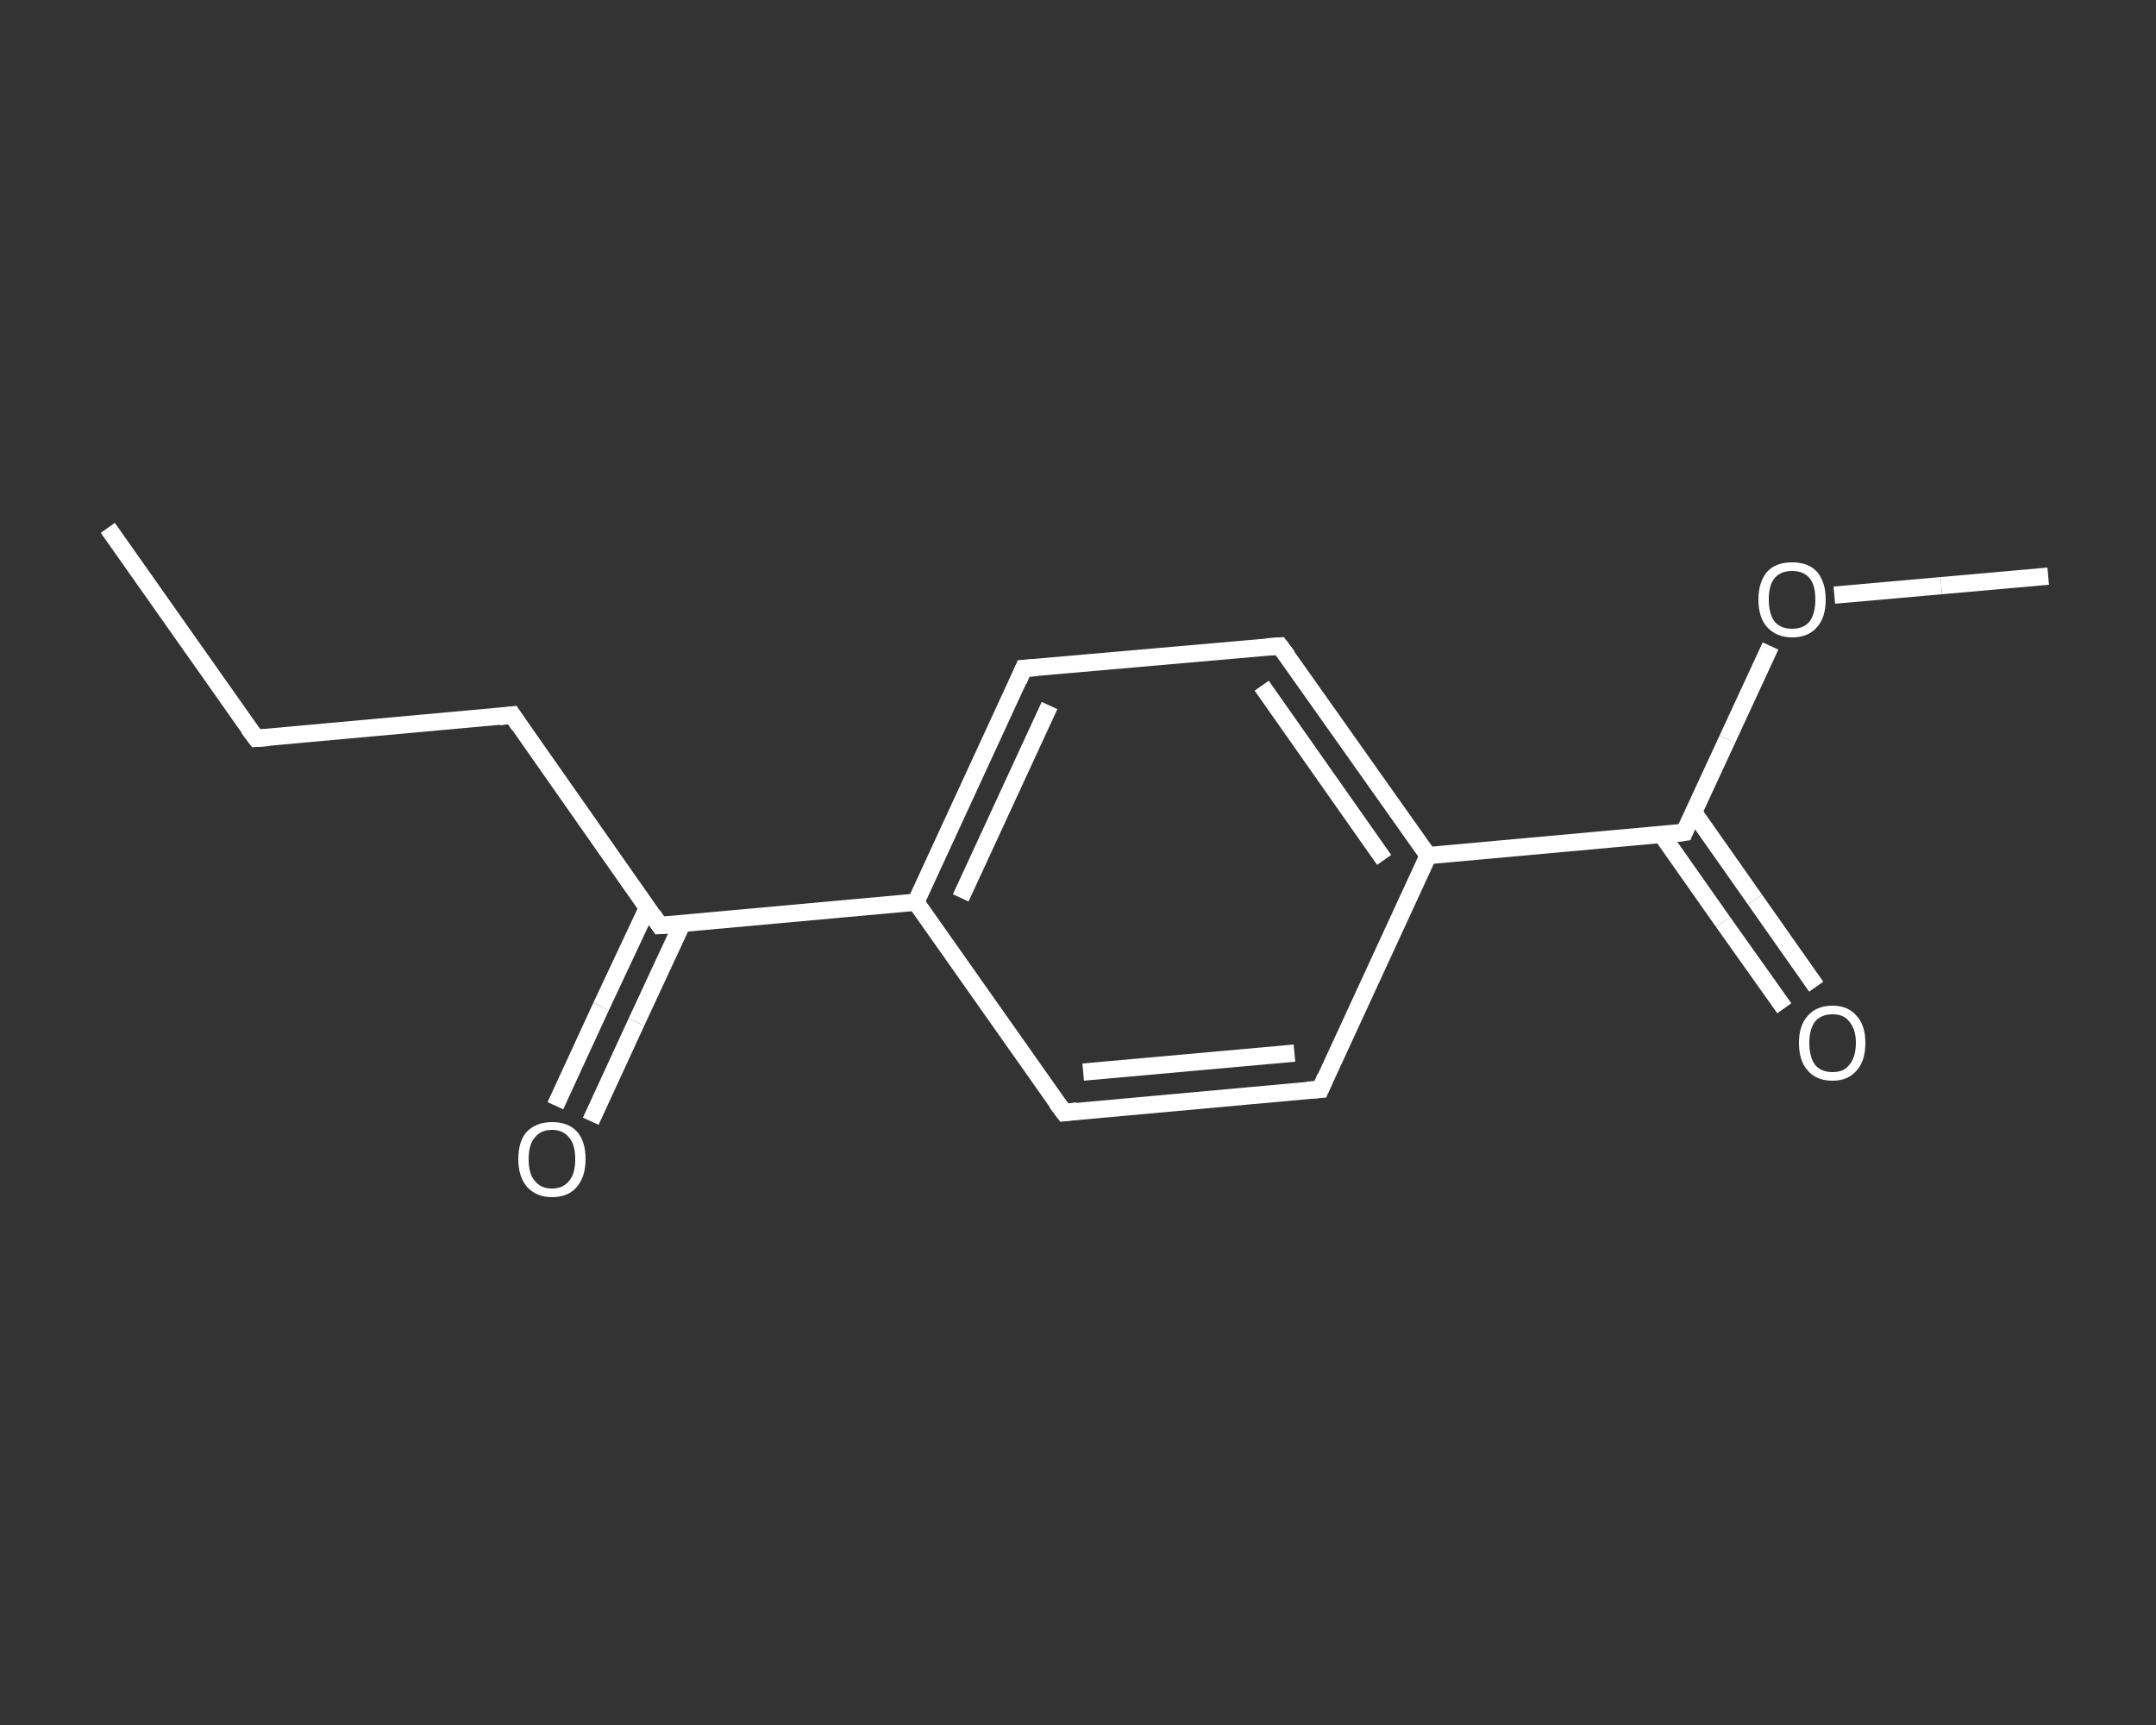 <?xml version='1.0' encoding='iso-8859-1'?>
<svg version='1.1' baseProfile='full'
              xmlns='http://www.w3.org/2000/svg'
                      xmlns:rdkit='http://www.rdkit.org/xml'
                      xmlns:xlink='http://www.w3.org/1999/xlink'
                  xml:space='preserve'
width='250px' height='200px' viewBox='0 0 250 200'>
<rect x="0" y="0" width="250" height="200" fill="#333333" stroke="none"/>
<!-- END OF HEADER -->
<rect style='opacity:1.0;fill:transparent;stroke:none' width='250.0' height='200.0' x='0.0' y='0.0'> </rect>
<path class='bond-0 atom-0 atom-1' d='M 12.5,61.2 L 29.7,85.6' style='fill:none;fill-rule:evenodd;stroke:#FFFFFF;stroke-width:2.0px;stroke-linecap:butt;stroke-linejoin:miter;stroke-opacity:1' />
<path class='bond-1 atom-1 atom-2' d='M 29.7,85.6 L 59.4,82.9' style='fill:none;fill-rule:evenodd;stroke:#FFFFFF;stroke-width:2.0px;stroke-linecap:butt;stroke-linejoin:miter;stroke-opacity:1' />
<path class='bond-2 atom-2 atom-3' d='M 59.4,82.9 L 76.5,107.3' style='fill:none;fill-rule:evenodd;stroke:#FFFFFF;stroke-width:2.0px;stroke-linecap:butt;stroke-linejoin:miter;stroke-opacity:1' />
<path class='bond-3 atom-3 atom-4' d='M 75.1,105.2 L 69.7,116.7' style='fill:none;fill-rule:evenodd;stroke:#FFFFFF;stroke-width:2.0px;stroke-linecap:butt;stroke-linejoin:miter;stroke-opacity:1' />
<path class='bond-3 atom-3 atom-4' d='M 69.7,116.7 L 64.4,128.2' style='fill:none;fill-rule:evenodd;stroke:#FFFFFF;stroke-width:2.0px;stroke-linecap:butt;stroke-linejoin:miter;stroke-opacity:1' />
<path class='bond-3 atom-3 atom-4' d='M 79.1,107.1 L 73.8,118.5' style='fill:none;fill-rule:evenodd;stroke:#FFFFFF;stroke-width:2.0px;stroke-linecap:butt;stroke-linejoin:miter;stroke-opacity:1' />
<path class='bond-3 atom-3 atom-4' d='M 73.8,118.5 L 68.5,130.0' style='fill:none;fill-rule:evenodd;stroke:#FFFFFF;stroke-width:2.0px;stroke-linecap:butt;stroke-linejoin:miter;stroke-opacity:1' />
<path class='bond-4 atom-3 atom-5' d='M 76.5,107.3 L 106.2,104.6' style='fill:none;fill-rule:evenodd;stroke:#FFFFFF;stroke-width:2.0px;stroke-linecap:butt;stroke-linejoin:miter;stroke-opacity:1' />
<path class='bond-5 atom-5 atom-6' d='M 106.2,104.6 L 118.7,77.5' style='fill:none;fill-rule:evenodd;stroke:#FFFFFF;stroke-width:2.0px;stroke-linecap:butt;stroke-linejoin:miter;stroke-opacity:1' />
<path class='bond-5 atom-5 atom-6' d='M 111.4,104.1 L 121.7,81.8' style='fill:none;fill-rule:evenodd;stroke:#FFFFFF;stroke-width:2.0px;stroke-linecap:butt;stroke-linejoin:miter;stroke-opacity:1' />
<path class='bond-6 atom-6 atom-7' d='M 118.7,77.5 L 148.4,74.9' style='fill:none;fill-rule:evenodd;stroke:#FFFFFF;stroke-width:2.0px;stroke-linecap:butt;stroke-linejoin:miter;stroke-opacity:1' />
<path class='bond-7 atom-7 atom-8' d='M 148.4,74.9 L 165.6,99.2' style='fill:none;fill-rule:evenodd;stroke:#FFFFFF;stroke-width:2.0px;stroke-linecap:butt;stroke-linejoin:miter;stroke-opacity:1' />
<path class='bond-7 atom-7 atom-8' d='M 146.3,79.5 L 160.5,99.7' style='fill:none;fill-rule:evenodd;stroke:#FFFFFF;stroke-width:2.0px;stroke-linecap:butt;stroke-linejoin:miter;stroke-opacity:1' />
<path class='bond-8 atom-8 atom-9' d='M 165.6,99.2 L 195.3,96.5' style='fill:none;fill-rule:evenodd;stroke:#FFFFFF;stroke-width:2.0px;stroke-linecap:butt;stroke-linejoin:miter;stroke-opacity:1' />
<path class='bond-9 atom-9 atom-10' d='M 192.7,96.8 L 199.8,106.9' style='fill:none;fill-rule:evenodd;stroke:#FFFFFF;stroke-width:2.0px;stroke-linecap:butt;stroke-linejoin:miter;stroke-opacity:1' />
<path class='bond-9 atom-9 atom-10' d='M 199.8,106.9 L 206.9,116.9' style='fill:none;fill-rule:evenodd;stroke:#FFFFFF;stroke-width:2.0px;stroke-linecap:butt;stroke-linejoin:miter;stroke-opacity:1' />
<path class='bond-9 atom-9 atom-10' d='M 196.4,94.2 L 203.5,104.3' style='fill:none;fill-rule:evenodd;stroke:#FFFFFF;stroke-width:2.0px;stroke-linecap:butt;stroke-linejoin:miter;stroke-opacity:1' />
<path class='bond-9 atom-9 atom-10' d='M 203.5,104.3 L 210.6,114.4' style='fill:none;fill-rule:evenodd;stroke:#FFFFFF;stroke-width:2.0px;stroke-linecap:butt;stroke-linejoin:miter;stroke-opacity:1' />
<path class='bond-10 atom-9 atom-11' d='M 195.3,96.5 L 200.3,85.7' style='fill:none;fill-rule:evenodd;stroke:#FFFFFF;stroke-width:2.0px;stroke-linecap:butt;stroke-linejoin:miter;stroke-opacity:1' />
<path class='bond-10 atom-9 atom-11' d='M 200.3,85.7 L 205.3,74.9' style='fill:none;fill-rule:evenodd;stroke:#FFFFFF;stroke-width:2.0px;stroke-linecap:butt;stroke-linejoin:miter;stroke-opacity:1' />
<path class='bond-11 atom-11 atom-12' d='M 212.7,69.0 L 225.1,67.9' style='fill:none;fill-rule:evenodd;stroke:#FFFFFF;stroke-width:2.0px;stroke-linecap:butt;stroke-linejoin:miter;stroke-opacity:1' />
<path class='bond-11 atom-11 atom-12' d='M 225.1,67.9 L 237.5,66.8' style='fill:none;fill-rule:evenodd;stroke:#FFFFFF;stroke-width:2.0px;stroke-linecap:butt;stroke-linejoin:miter;stroke-opacity:1' />
<path class='bond-12 atom-8 atom-13' d='M 165.6,99.2 L 153.1,126.3' style='fill:none;fill-rule:evenodd;stroke:#FFFFFF;stroke-width:2.0px;stroke-linecap:butt;stroke-linejoin:miter;stroke-opacity:1' />
<path class='bond-13 atom-13 atom-14' d='M 153.1,126.3 L 123.4,129.0' style='fill:none;fill-rule:evenodd;stroke:#FFFFFF;stroke-width:2.0px;stroke-linecap:butt;stroke-linejoin:miter;stroke-opacity:1' />
<path class='bond-13 atom-13 atom-14' d='M 150.1,122.1 L 125.6,124.3' style='fill:none;fill-rule:evenodd;stroke:#FFFFFF;stroke-width:2.0px;stroke-linecap:butt;stroke-linejoin:miter;stroke-opacity:1' />
<path class='bond-14 atom-14 atom-5' d='M 123.4,129.0 L 106.2,104.6' style='fill:none;fill-rule:evenodd;stroke:#FFFFFF;stroke-width:2.0px;stroke-linecap:butt;stroke-linejoin:miter;stroke-opacity:1' />
<path d='M 28.8,84.4 L 29.7,85.6 L 31.2,85.5' style='fill:none;stroke:#FFFFFF;stroke-width:2.0px;stroke-linecap:butt;stroke-linejoin:miter;stroke-opacity:1;' />
<path d='M 57.9,83.1 L 59.4,82.9 L 60.2,84.1' style='fill:none;stroke:#FFFFFF;stroke-width:2.0px;stroke-linecap:butt;stroke-linejoin:miter;stroke-opacity:1;' />
<path d='M 75.7,106.1 L 76.5,107.3 L 78.0,107.2' style='fill:none;stroke:#FFFFFF;stroke-width:2.0px;stroke-linecap:butt;stroke-linejoin:miter;stroke-opacity:1;' />
<path d='M 118.1,78.9 L 118.7,77.5 L 120.2,77.4' style='fill:none;stroke:#FFFFFF;stroke-width:2.0px;stroke-linecap:butt;stroke-linejoin:miter;stroke-opacity:1;' />
<path d='M 146.9,75.0 L 148.4,74.9 L 149.3,76.1' style='fill:none;stroke:#FFFFFF;stroke-width:2.0px;stroke-linecap:butt;stroke-linejoin:miter;stroke-opacity:1;' />
<path d='M 193.8,96.7 L 195.3,96.5 L 195.5,96.0' style='fill:none;stroke:#FFFFFF;stroke-width:2.0px;stroke-linecap:butt;stroke-linejoin:miter;stroke-opacity:1;' />
<path d='M 153.7,124.9 L 153.1,126.3 L 151.6,126.4' style='fill:none;stroke:#FFFFFF;stroke-width:2.0px;stroke-linecap:butt;stroke-linejoin:miter;stroke-opacity:1;' />
<path d='M 124.9,128.8 L 123.4,129.0 L 122.5,127.8' style='fill:none;stroke:#FFFFFF;stroke-width:2.0px;stroke-linecap:butt;stroke-linejoin:miter;stroke-opacity:1;' />
<path class='atom-4' d='M 60.1 134.4
Q 60.1 132.3, 61.1 131.2
Q 62.2 130.1, 64.0 130.1
Q 65.9 130.1, 66.9 131.2
Q 67.9 132.3, 67.9 134.4
Q 67.9 136.4, 66.9 137.6
Q 65.9 138.8, 64.0 138.8
Q 62.2 138.8, 61.1 137.6
Q 60.1 136.4, 60.1 134.4
M 64.0 137.8
Q 65.3 137.8, 66.0 136.9
Q 66.7 136.1, 66.7 134.4
Q 66.7 132.7, 66.0 131.9
Q 65.3 131.0, 64.0 131.0
Q 62.7 131.0, 62.0 131.9
Q 61.3 132.7, 61.3 134.4
Q 61.3 136.1, 62.0 136.9
Q 62.7 137.8, 64.0 137.8
' fill='#FFFFFF'/>
<path class='atom-10' d='M 208.6 120.9
Q 208.6 118.9, 209.6 117.8
Q 210.6 116.6, 212.5 116.6
Q 214.3 116.6, 215.3 117.8
Q 216.3 118.9, 216.3 120.9
Q 216.3 123.0, 215.3 124.1
Q 214.3 125.3, 212.5 125.3
Q 210.6 125.3, 209.6 124.1
Q 208.6 123.0, 208.6 120.9
M 212.5 124.3
Q 213.8 124.3, 214.4 123.5
Q 215.2 122.6, 215.2 120.9
Q 215.2 119.3, 214.4 118.4
Q 213.8 117.6, 212.5 117.6
Q 211.2 117.6, 210.5 118.4
Q 209.8 119.3, 209.8 120.9
Q 209.8 122.6, 210.5 123.5
Q 211.2 124.3, 212.5 124.3
' fill='#FFFFFF'/>
<path class='atom-11' d='M 203.9 69.5
Q 203.9 67.5, 204.9 66.3
Q 205.9 65.2, 207.8 65.2
Q 209.7 65.2, 210.7 66.3
Q 211.7 67.5, 211.7 69.5
Q 211.7 71.6, 210.7 72.7
Q 209.7 73.9, 207.8 73.9
Q 206.0 73.9, 204.9 72.7
Q 203.9 71.6, 203.9 69.5
M 207.8 72.9
Q 209.1 72.9, 209.8 72.1
Q 210.5 71.2, 210.5 69.5
Q 210.5 67.8, 209.8 67.0
Q 209.1 66.2, 207.8 66.2
Q 206.5 66.2, 205.8 67.0
Q 205.1 67.8, 205.1 69.5
Q 205.1 71.2, 205.8 72.1
Q 206.5 72.9, 207.8 72.9
' fill='#FFFFFF'/>
</svg>
